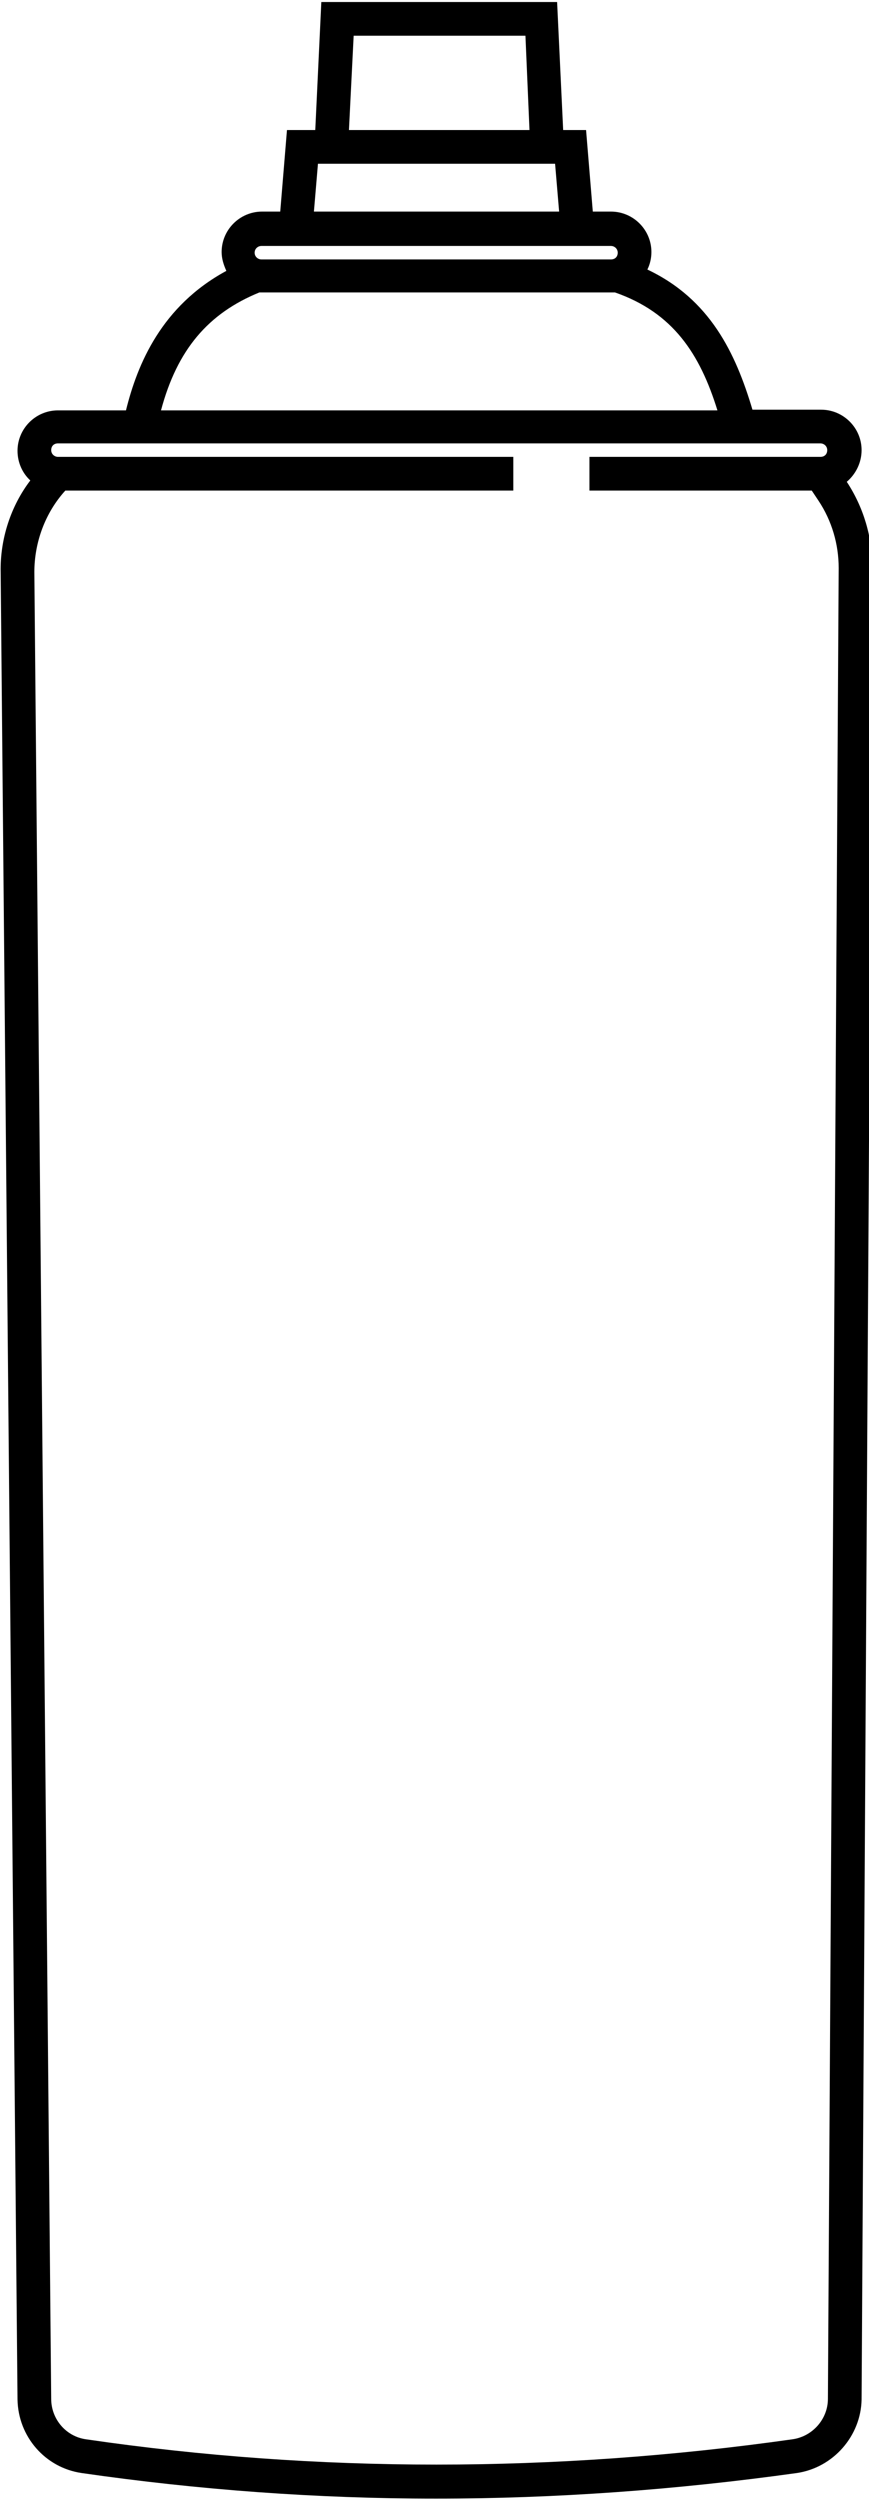 <?xml version="1.0" encoding="utf-8"?>
<!-- Generator: Adobe Illustrator 22.1.0, SVG Export Plug-In . SVG Version: 6.00 Build 0)  -->
<svg version="1.1" id="Ebene_1" xmlns="http://www.w3.org/2000/svg" xmlns:xlink="http://www.w3.org/1999/xlink" x="0px" y="0px"
	 viewBox="0 0 129 371" enable-background="new 0 0 129 371" xml:space="preserve">
<path d="M125.7,71.5L125.7,71.5c1.3-1.1,2.2-2.8,2.2-4.7c0-3.3-2.7-6-6-6h-10.2c-2.5-8.4-6.3-16.4-15.6-20.8
	c0.4-0.8,0.6-1.7,0.6-2.6c0-3.3-2.7-6-6-6H88l-1-12.1h-3.4l-0.9-19h-35l-0.9,19h-4.2l-1,12.1h-2.7c-3.3,0-6,2.7-6,6
	c0,1,0.3,1.9,0.7,2.8C24,45.4,20.4,54,18.7,60.9H8.6c-3.3,0-6,2.7-6,6c0,1.7,0.7,3.3,1.9,4.4C1.6,75.1,0,80,0.1,84.9l2.5,271.2
	c0.1,5.5,4.1,10.1,9.5,10.9c17.3,2.5,34.9,3.8,52.6,3.8c17.8,0,35.7-1.3,53.6-3.8c5.4-0.8,9.5-5.5,9.6-10.9l1.6-271.8
	C129.5,79.7,128.2,75.3,125.7,71.5z M52.5,5.3H78l0.6,14H51.8L52.5,5.3z M47.2,24.3h35.2l0.6,7.1H46.6L47.2,24.3z M38.8,36.5h51.9
	c0.5,0,1,0.4,1,1s-0.4,1-1,1H38.8c-0.5,0-1-0.4-1-1S38.3,36.5,38.8,36.5z M38.5,43.4h0.4h51.9h0.5c8.6,3,12.6,9.1,15.2,17.5H23.9
	C26.3,51.9,30.9,46.5,38.5,43.4z M122.9,356c0,3-2.3,5.6-5.3,6c-35.3,5-70.6,5-104.8,0c-3-0.4-5.2-3-5.2-6L5.1,84.9
	c0-4.4,1.6-8.8,4.6-12.1h66.2h0.3v-5h-0.3H8.6c-0.5,0-1-0.4-1-1s0.4-1,1-1h9H113h8.8c0.5,0,1,0.4,1,1s-0.4,1-1,1H87.6h-0.1v5h0.1
	h32.9l1,1.5c2,3,3,6.5,3,10L122.9,356z"/>
</svg>
